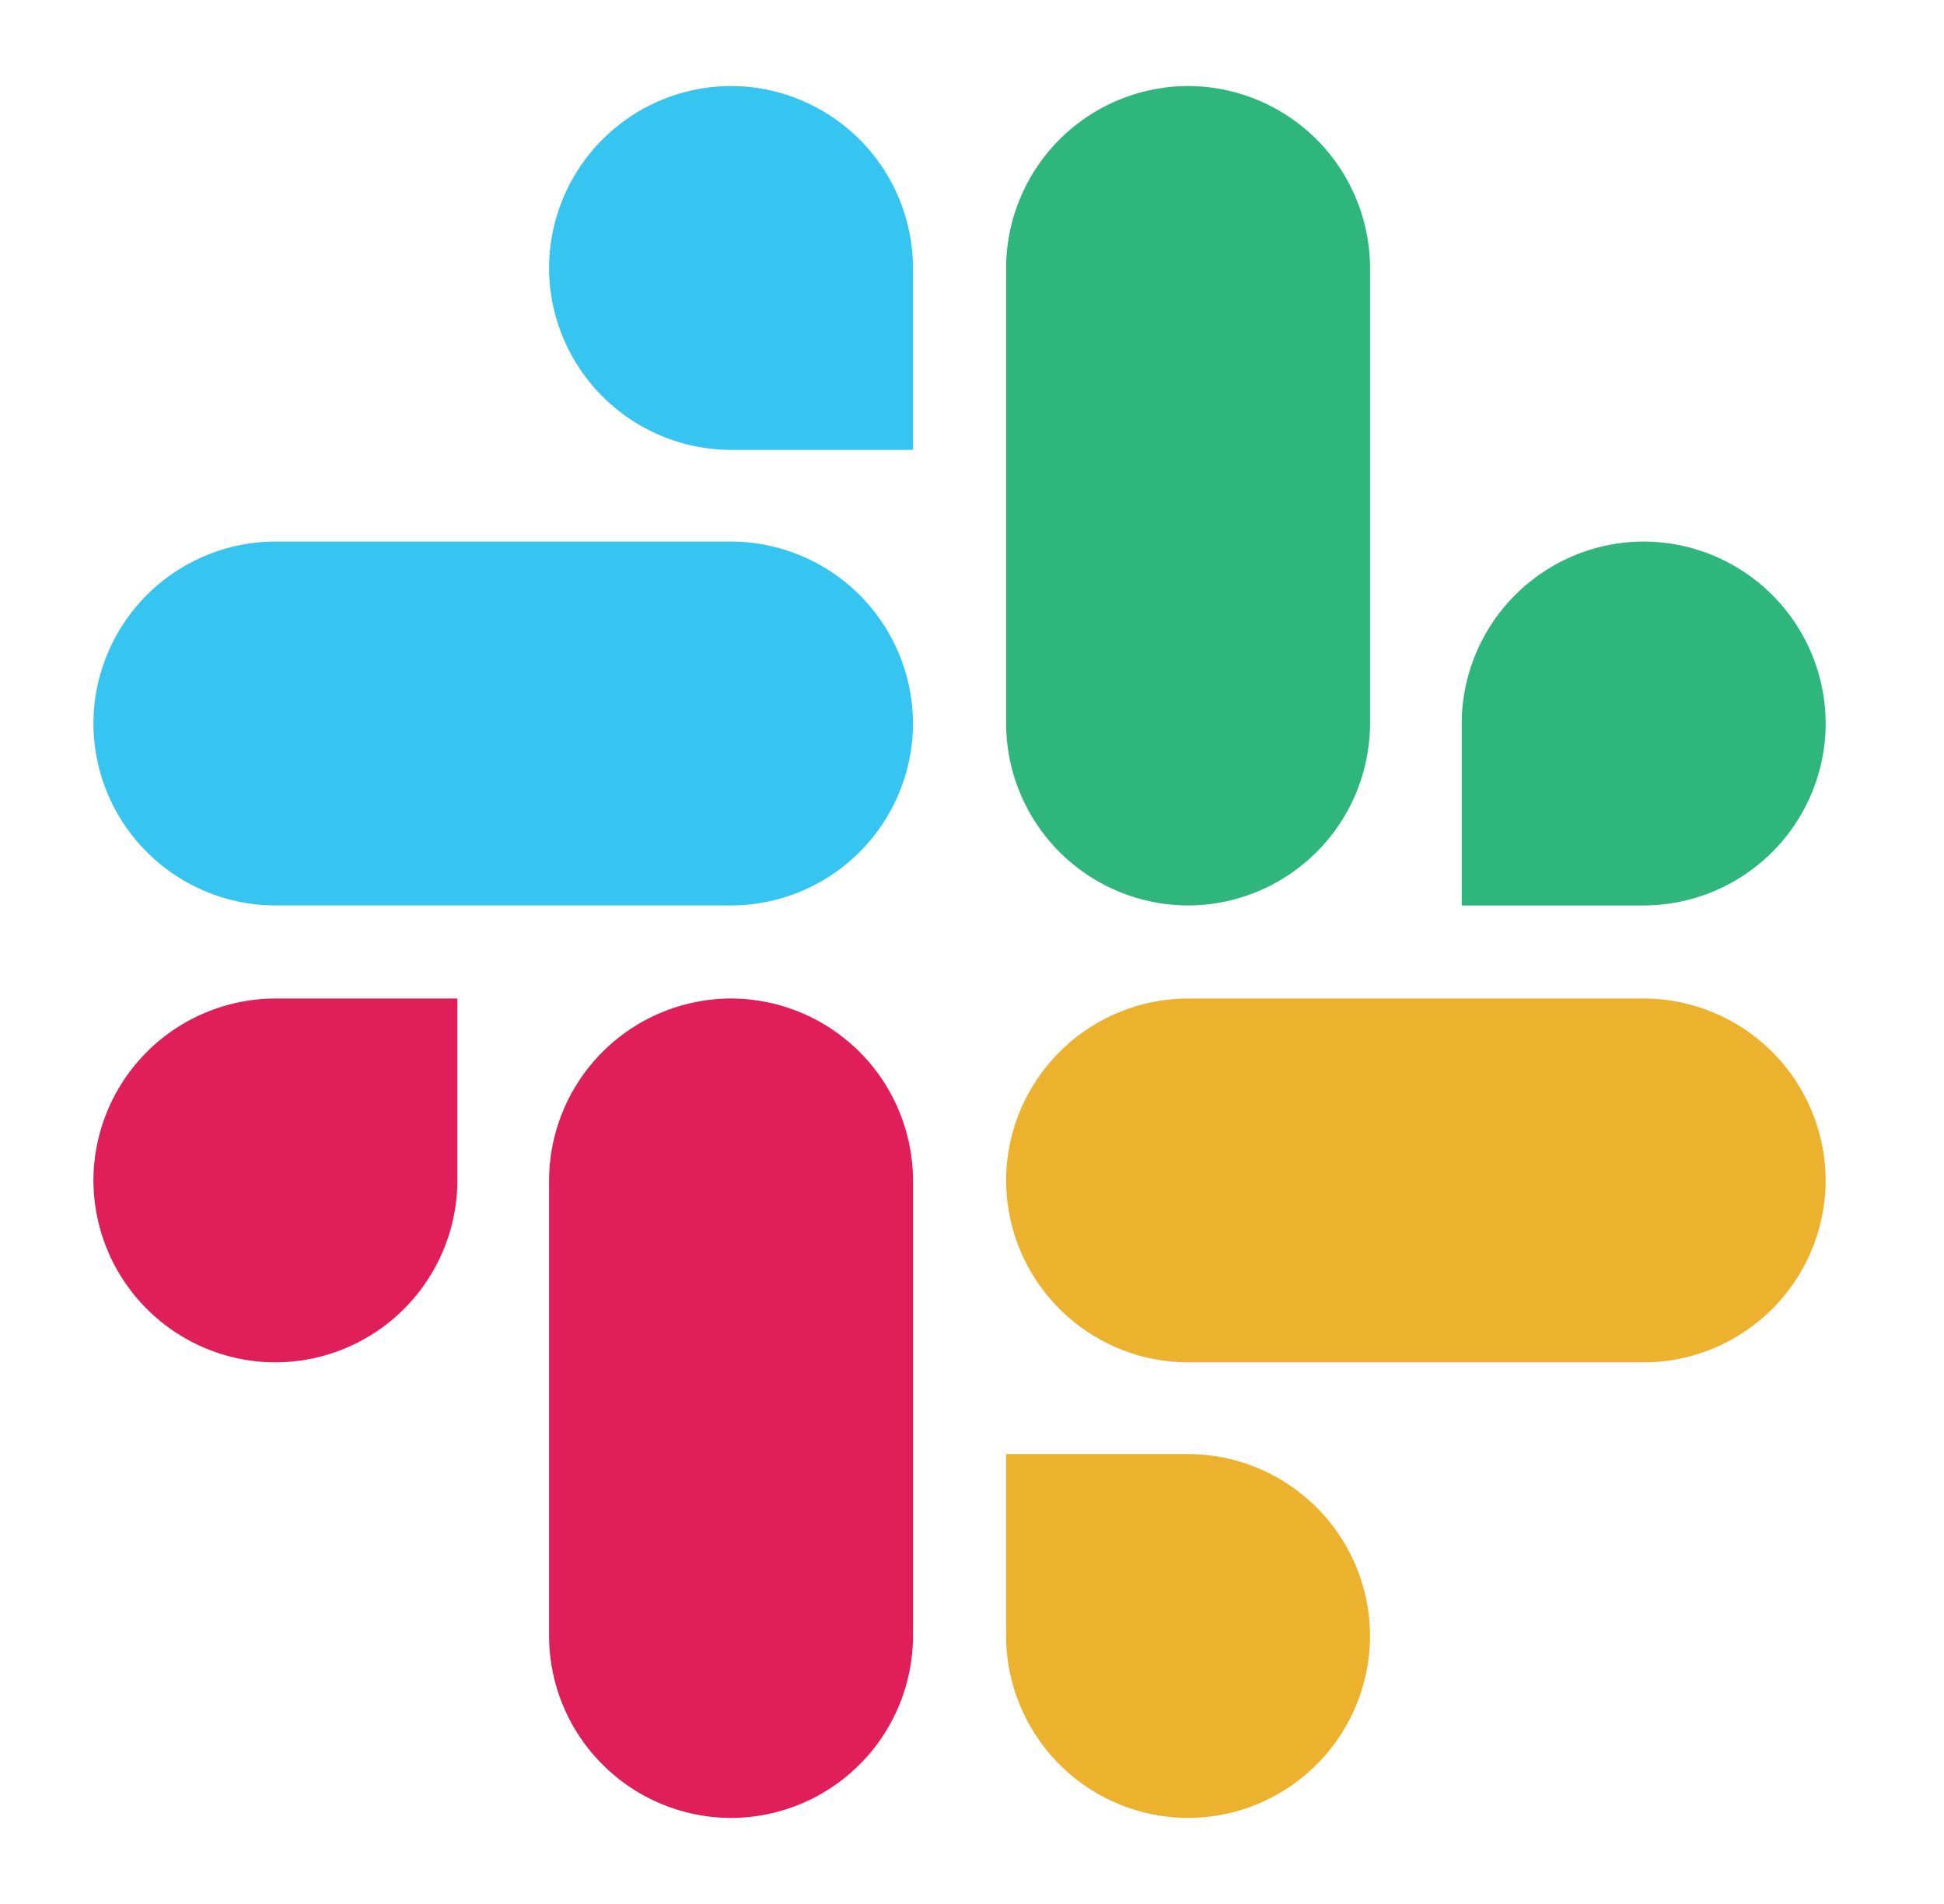 <svg xmlns="http://www.w3.org/2000/svg" fill="none" viewBox="0 0 49 48"><path d="M11.529 29.76a4.598 4.598 0 0 1-4.587 4.586 4.598 4.598 0 0 1-4.587-4.586 4.598 4.598 0 0 1 4.587-4.587h4.587v4.587zm2.311 0a4.598 4.598 0 0 1 4.587-4.587 4.598 4.598 0 0 1 4.586 4.587v11.484a4.598 4.598 0 0 1-4.587 4.587 4.598 4.598 0 0 1-4.586-4.587V29.759z" fill="#E01E5A"/><path d="M18.427 11.342a4.598 4.598 0 0 1-4.587-4.586 4.598 4.598 0 0 1 4.587-4.587 4.598 4.598 0 0 1 4.586 4.587v4.586h-4.587zm0 2.311a4.598 4.598 0 0 1 4.586 4.587 4.598 4.598 0 0 1-4.586 4.587H6.942a4.598 4.598 0 0 1-4.587-4.587 4.598 4.598 0 0 1 4.587-4.587h11.485z" fill="#36C5F0"/><path d="M36.844 18.24a4.598 4.598 0 0 1 4.587-4.587 4.598 4.598 0 0 1 4.587 4.587 4.598 4.598 0 0 1-4.587 4.587h-4.587V18.24zm-2.311 0a4.598 4.598 0 0 1-4.586 4.587 4.598 4.598 0 0 1-4.587-4.587V6.756a4.598 4.598 0 0 1 4.587-4.587 4.598 4.598 0 0 1 4.586 4.587V18.24z" fill="#2EB67D"/><path d="M29.947 36.657a4.598 4.598 0 0 1 4.586 4.587 4.598 4.598 0 0 1-4.586 4.587 4.598 4.598 0 0 1-4.587-4.587v-4.587h4.587zm0-2.311a4.598 4.598 0 0 1-4.587-4.586 4.598 4.598 0 0 1 4.587-4.587H41.43a4.598 4.598 0 0 1 4.587 4.587 4.598 4.598 0 0 1-4.587 4.586H29.947z" fill="#ECB22E"/></svg>